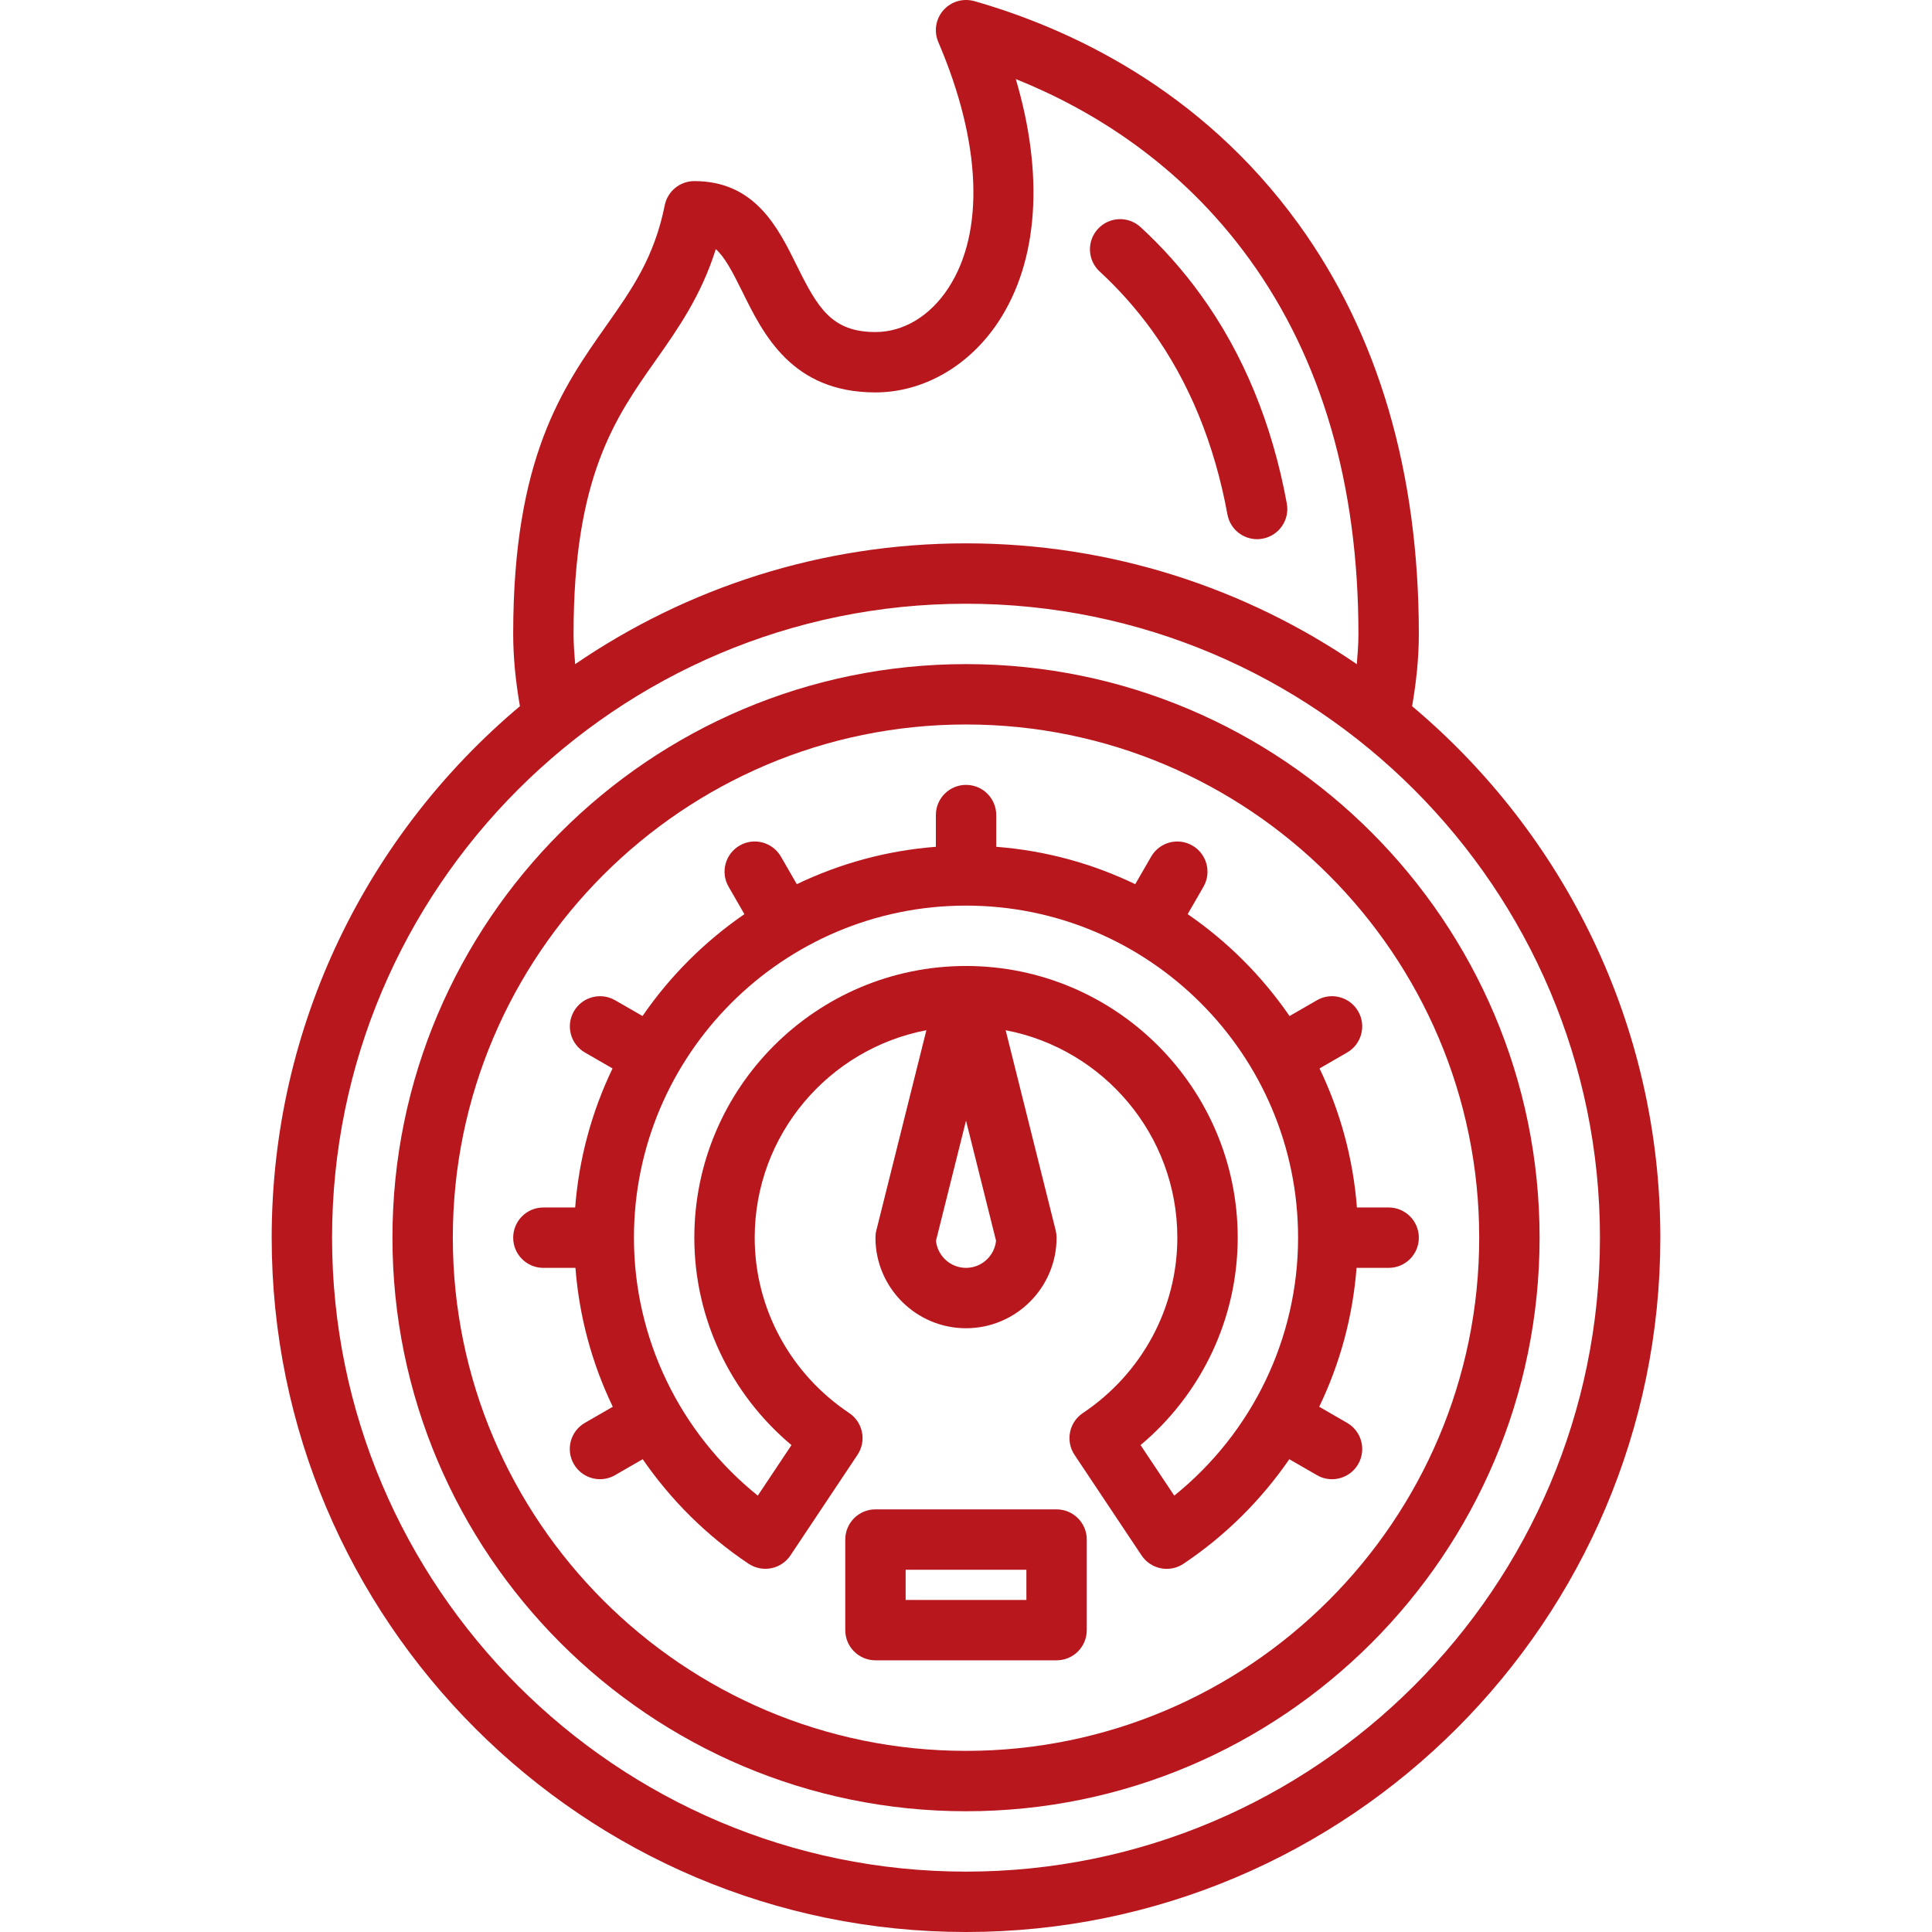 <?xml version="1.0" encoding="UTF-8"?> <svg xmlns="http://www.w3.org/2000/svg" width="512" height="512" viewBox="0 0 512 512" fill="none"><g clip-path="url(#clip0_262_32)"><path d="M374.222 187.147C375.302 180.915 376.006 174.539 376.006 167.995C376.006 125.138 365.262 88.561 344.077 59.297C318.069 23.376 283.02 7.392 258.204 0.296C255.236 -0.528 252.052 0.384 250.012 2.704C247.964 5.024 247.444 8.304 248.66 11.144C260.092 37.817 261.028 61.633 251.236 76.473C246.412 83.793 239.404 87.993 232.011 87.993C220.403 87.993 216.691 81.601 211.123 70.305C206.211 60.369 200.115 47.993 184.003 47.993C180.187 47.993 176.907 50.689 176.155 54.425C173.387 68.241 167.482 76.617 160.65 86.329C149.09 102.73 136.002 121.306 136.002 167.995C136.002 174.531 136.706 180.907 137.786 187.147C97.601 220.923 72.001 271.516 72.001 327.997C72.001 429.463 154.538 512 256.004 512C357.469 512 440.007 429.463 440.007 327.997C440.007 271.516 414.398 220.923 374.222 187.147ZM152.002 167.995C152.002 126.378 163.05 110.706 173.731 95.546C179.683 87.089 185.803 78.409 189.691 66.025C191.979 68.041 193.947 71.665 196.763 77.377C202.299 88.609 209.883 103.994 232.003 103.994C244.684 103.994 256.86 96.993 264.588 85.273C275.188 69.201 276.708 46.337 269.196 20.952C289.284 29.017 312.757 43.329 331.117 68.681C350.285 95.162 359.997 128.57 359.997 167.995C359.997 170.699 359.789 173.355 359.573 176.011C330.053 155.818 294.38 143.994 255.996 143.994C217.611 143.994 181.939 155.826 152.418 176.011C152.21 173.355 152.002 170.699 152.002 167.995ZM256.004 496C163.37 496 88.001 420.631 88.001 327.997C88.001 235.364 163.37 159.995 256.004 159.995C348.637 159.995 424.006 235.364 424.006 327.997C424.006 420.631 348.637 496 256.004 496Z" fill="#B8171D"></path><path d="M256.004 175.995C172.187 175.995 104.002 244.18 104.002 327.997C104.002 411.814 172.187 479.999 256.004 479.999C339.822 479.999 408.007 411.814 408.007 327.997C408.007 244.18 339.814 175.995 256.004 175.995ZM256.004 463.999C181.011 463.999 120.002 402.99 120.002 327.997C120.002 253.004 181.011 191.995 256.004 191.995C330.997 191.995 392.006 253.004 392.006 327.997C392.006 402.99 330.997 463.999 256.004 463.999Z" fill="#B8171D"></path><path d="M368.006 319.997H359.597C358.589 306.869 355.125 294.469 349.693 283.148L356.997 278.932C360.821 276.724 362.141 271.828 359.925 268.004C357.717 264.172 352.805 262.868 348.997 265.076L341.741 269.26C334.477 258.692 325.317 249.524 314.741 242.26L318.925 235.012C321.133 231.18 319.821 226.292 315.997 224.083C312.165 221.867 307.277 223.179 305.069 227.012L300.853 234.316C289.54 228.868 277.124 225.42 264.012 224.411V216.003C264.012 211.579 260.436 208.003 256.012 208.003C251.588 208.003 248.012 211.579 248.012 216.003V224.411C234.891 225.42 222.483 228.884 211.163 234.316L206.947 227.004C204.731 223.187 199.827 221.859 196.019 224.075C192.187 226.284 190.875 231.18 193.091 235.004L197.275 242.26C186.707 249.524 177.539 258.692 170.274 269.26L163.018 265.076C159.186 262.876 154.298 264.18 152.09 268.004C149.882 271.828 151.194 276.724 155.018 278.932L162.33 283.148C156.89 294.469 153.434 306.885 152.426 319.997H144.002C139.578 319.997 136.002 323.573 136.002 327.997C136.002 332.421 139.578 335.997 144.002 335.997H152.498C153.498 348.925 156.882 361.358 162.394 372.806L155.002 377.07C151.17 379.278 149.858 384.174 152.074 387.998C153.562 390.566 156.242 391.998 159.01 391.998C160.37 391.998 161.746 391.654 163.002 390.926L170.322 386.702C177.731 397.446 187.147 406.902 198.379 414.406C200.155 415.59 202.323 415.998 204.387 415.598C206.475 415.182 208.299 413.958 209.483 412.19L227.243 385.55C229.691 381.878 228.707 376.918 225.035 374.462C209.363 363.982 200.003 346.613 200.003 327.997C200.003 300.717 219.635 277.948 245.5 273.02L232.243 326.061C232.075 326.693 232.003 327.341 232.003 327.997C232.003 341.229 242.772 351.997 256.004 351.997C269.236 351.997 280.004 341.229 280.004 327.997C280.004 327.341 279.924 326.693 279.764 326.061L266.508 273.02C292.372 277.948 312.005 300.717 312.005 327.997C312.005 346.613 302.645 363.982 286.972 374.47C283.3 376.926 282.316 381.886 284.764 385.558L302.525 412.198C303.701 413.966 305.533 415.19 307.621 415.606C308.133 415.71 308.661 415.766 309.181 415.766C310.749 415.766 312.301 415.302 313.629 414.414C324.853 406.91 334.277 397.454 341.677 386.71L349.005 390.934C350.261 391.662 351.637 392.006 352.997 392.006C355.765 392.006 358.453 390.566 359.933 388.006C362.141 384.174 360.829 379.286 357.005 377.078L349.605 372.806C355.117 361.358 358.501 348.933 359.501 335.997H368.006C372.43 335.997 376.006 332.421 376.006 327.997C376.006 323.573 372.422 319.997 368.006 319.997ZM256.004 335.997C251.868 335.997 248.46 332.837 248.044 328.821L256.004 296.981L263.964 328.813C263.548 332.845 260.132 335.997 256.004 335.997ZM311.189 396.358L302.261 382.966C318.509 369.326 328.005 349.301 328.005 327.997C328.005 288.292 295.708 255.996 256.004 255.996C216.299 255.996 184.003 288.292 184.003 327.997C184.003 349.301 193.491 369.326 209.747 382.966L200.819 396.358C180.131 379.686 168.002 354.678 168.002 327.997C168.002 279.476 207.483 239.996 256.004 239.996C304.525 239.996 344.005 279.476 344.005 327.997C344.005 354.678 331.869 379.686 311.189 396.358Z" fill="#B8171D"></path><path d="M280.004 399.998H232.003C227.579 399.998 224.003 403.574 224.003 407.998V431.999C224.003 436.423 227.579 439.999 232.003 439.999H280.004C284.428 439.999 288.004 436.423 288.004 431.999V407.998C288.004 403.582 284.42 399.998 280.004 399.998ZM272.004 423.999H240.003V415.998H272.004V423.999Z" fill="#B8171D"></path><path d="M305.196 87.449C315.076 101.114 321.836 117.562 325.285 136.338C325.989 140.194 329.357 142.89 333.141 142.89C333.613 142.89 334.101 142.85 334.597 142.754C338.941 141.954 341.813 137.794 341.021 133.442C337.149 112.306 329.461 93.665 318.156 78.065C313.468 71.585 308.116 65.569 302.26 60.185C299.02 57.201 293.956 57.401 290.956 60.665C287.964 63.913 288.18 68.977 291.436 71.969C296.5 76.633 301.132 81.841 305.196 87.449Z" fill="#B8171D"></path></g><defs><clipPath id="clip0_262_32"><rect width="512" height="512" fill="white"></rect></clipPath></defs></svg> 